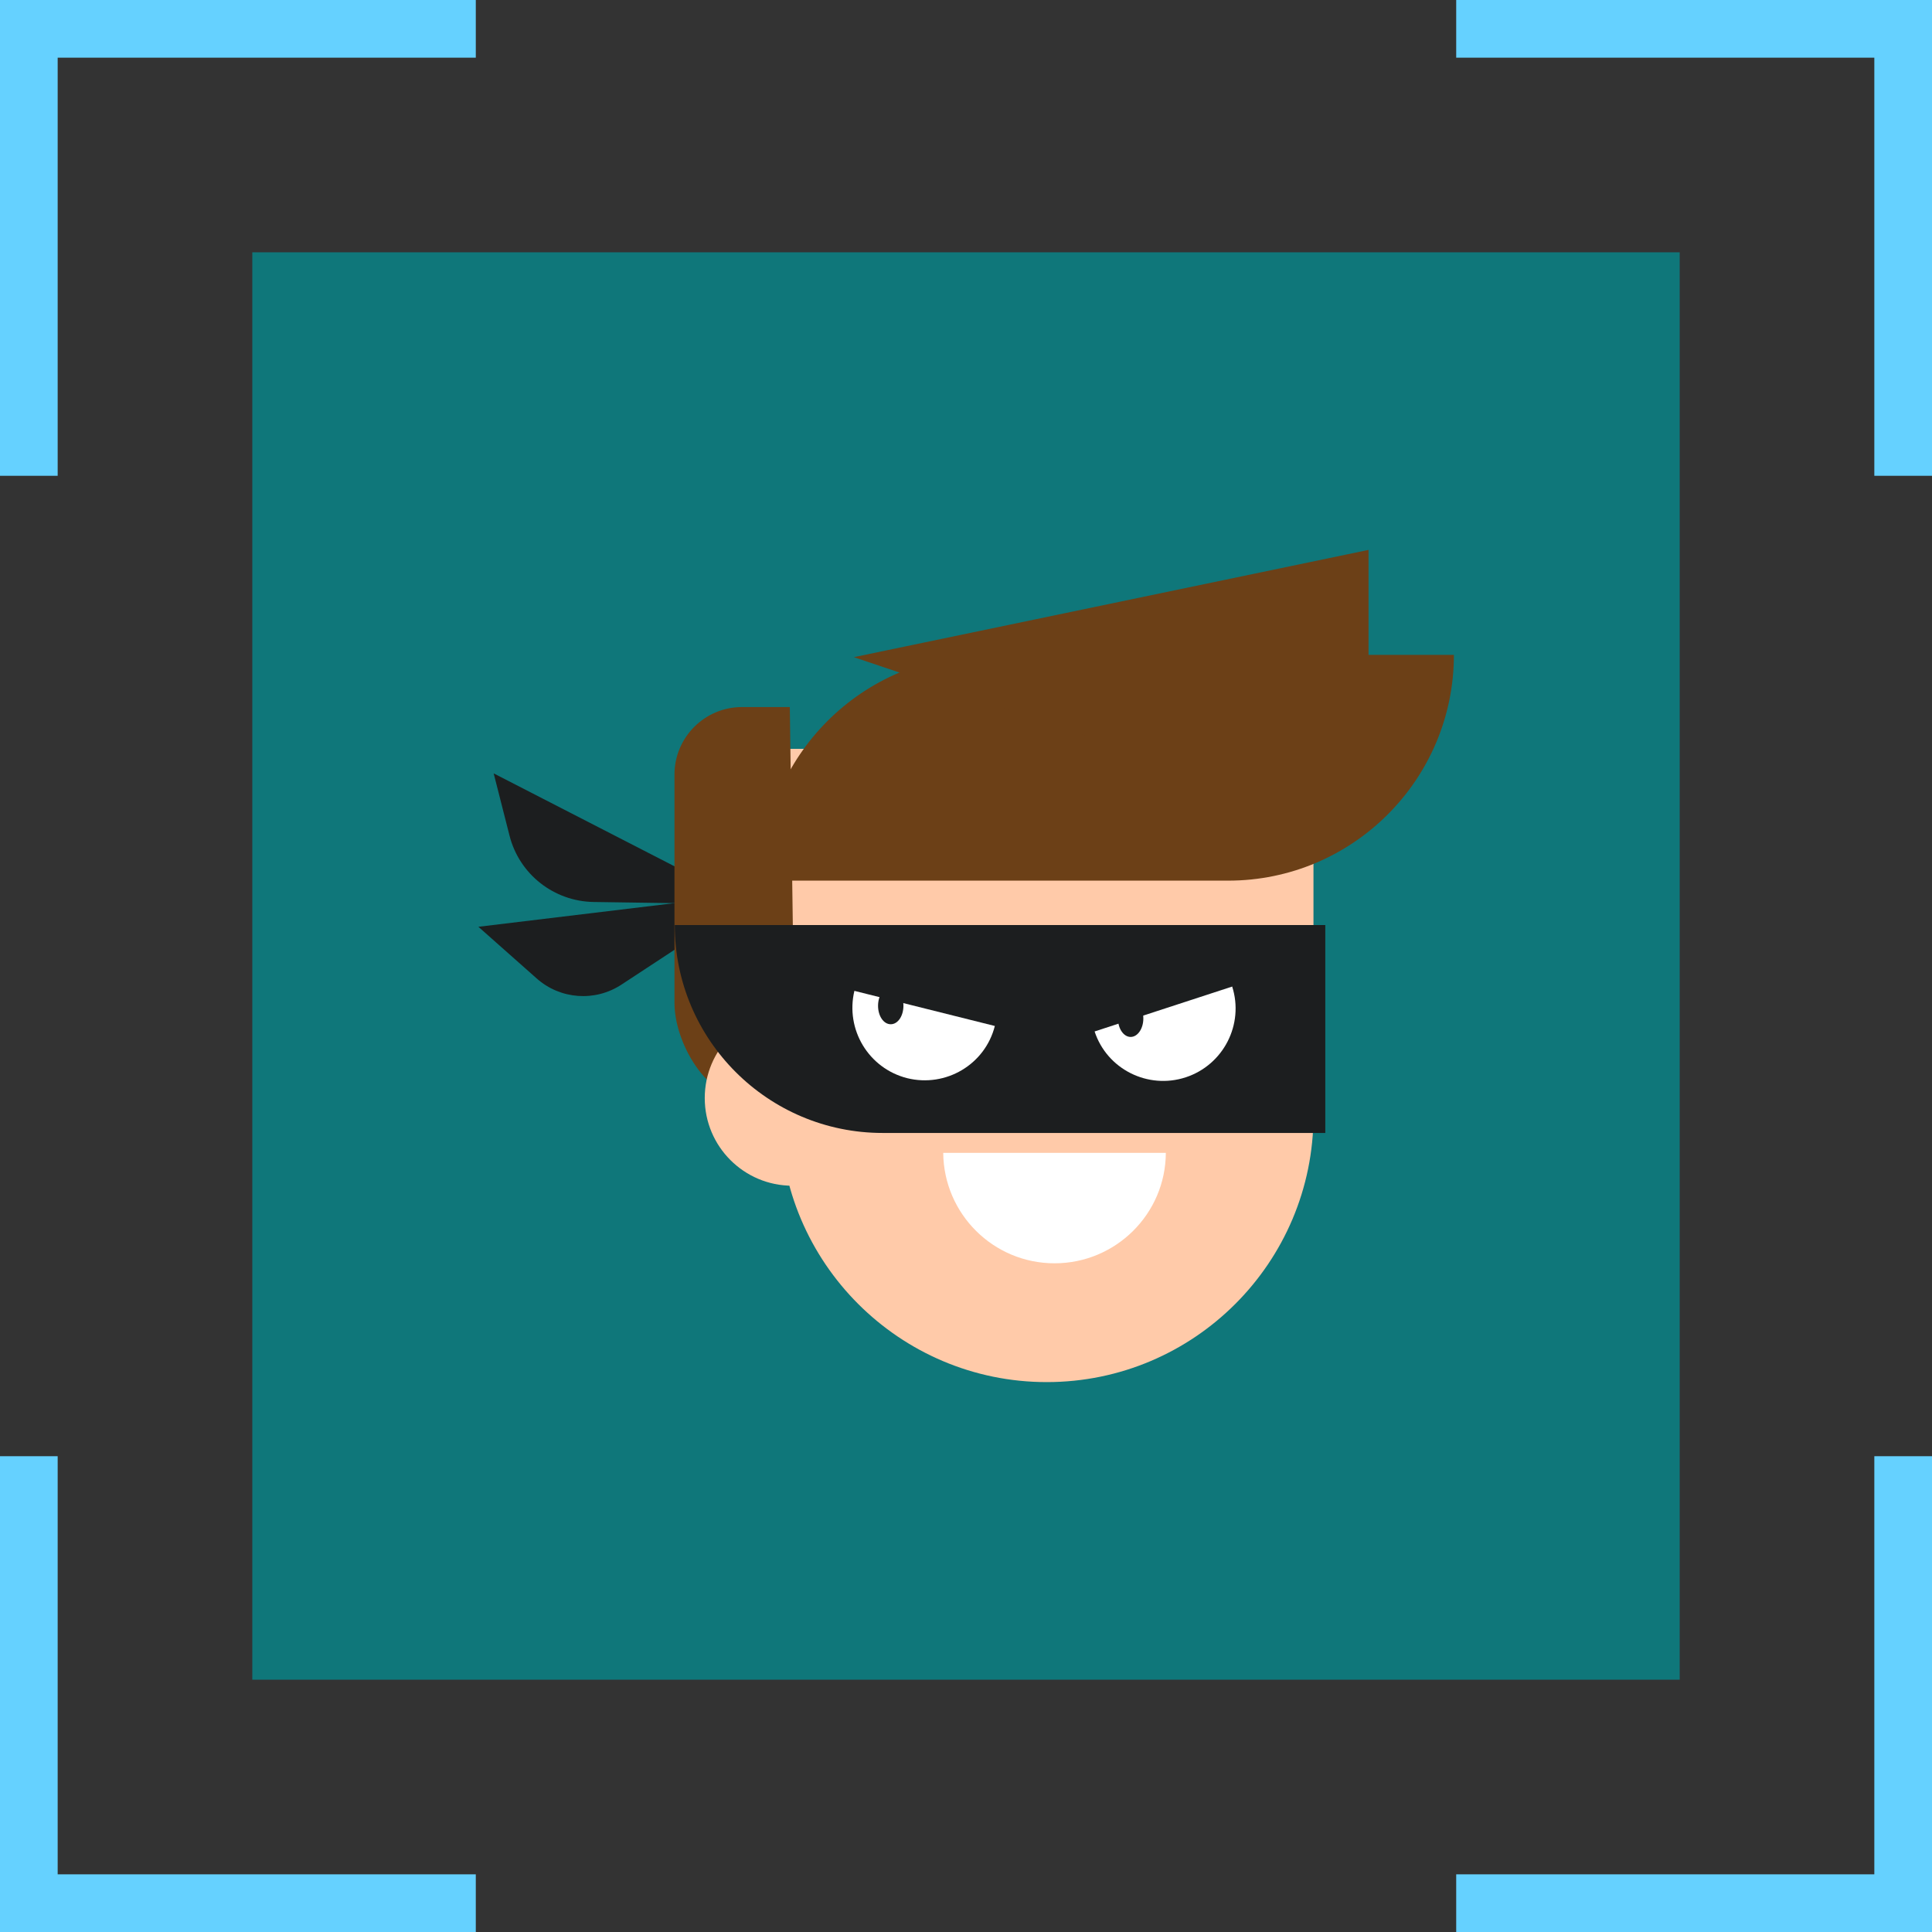 <?xml version="1.0" encoding="UTF-8"?>
<svg id="Layer_2" data-name="Layer 2" xmlns="http://www.w3.org/2000/svg" viewBox="0 0 67 67">
  <rect x="0" y="0" width="67" height="67" fill="#333333" stroke="none"/>
  <defs>
    <style>
      .cls-1 {
        fill: #fff;
      }

      .cls-2 {
        fill: #ffcaa9;
      }

      .cls-3 {
        fill: #6c4017;
      }

      .cls-4 {
        fill: #1c1e1f;
      }

      .cls-5 {
        fill: none;
        stroke: #65d1ff;
        stroke-width: 2px;
      }

      .cls-6 {
        fill: #009599;
        opacity: .7;
      }
    </style>
  </defs>
  <g id="Layer_1-2" data-name="Layer 1">
    <g>
      <g>
        <g>
          <polyline class="cls-5" points="50.5 66 66 66 66 50.5"/>
          <polyline class="cls-5" points="1 50.5 1 66 16.5 66"/>
          <polyline class="cls-5" points="16.5 1 1 1 1 16.5"/>
          <polyline class="cls-5" points="66 16.5 66 1 50.5 1"/>
        </g>
        <rect class="cls-6" x="8.75" y="8.75" width="49.5" height="49.5"/>
      </g>
      <g>
        <path class="cls-4" d="M23.95,30.33l-6.83-3.51,.55,2.16c.34,1.34,1.54,2.28,2.92,2.3l3.43,.05-.07-.99Z"/>
        <path class="cls-4" d="M24.22,31.22l-7.63,.92,2.02,1.79c.82,.73,2.03,.82,2.95,.21l3.26-2.14-.61-.78Z"/>
        <path class="cls-2" d="M36.3,25.96h0c5.1,0,9.25,4.14,9.25,9.25v12.71H27.05v-12.71c0-5.1,4.14-9.25,9.25-9.25Z" transform="translate(72.6 73.89) rotate(-180)"/>
        <path class="cls-1" d="M32.71,39.98c.02,2.12,1.74,3.83,3.86,3.83s3.85-1.71,3.86-3.83h-7.73Z"/>
        <path class="cls-3" d="M34.22,22.72h16.19c0,4.32-3.51,7.83-7.83,7.83H26.39c0-4.32,3.51-7.83,7.83-7.83Z" transform="translate(76.81 53.26) rotate(180)"/>
        <polygon class="cls-3" points="37.66 25.5 47.46 25.5 47.46 19.07 29.61 22.79 37.66 25.5"/>
        <path class="cls-3" d="M27.61,39.75l-1.69-1.63c-1.4,0-2.53-1.95-2.53-3.34v-7.92c0-1.29,1.05-2.34,2.34-2.34h1.66l.21,15.24Z"/>
        <path class="cls-2" d="M27.52,35.04l.42,6.01s-.44,.07-.46,.07c-1.68,0-3.04-1.36-3.04-3.04s1.36-3.04,3.04-3.04c.02,0,.03,0,.05,0Z"/>
        <path class="cls-4" d="M23.39,32.09h15.35c3.98,0,7.21,3.23,7.21,7.21H23.39v-7.21h0Z" transform="translate(69.35 71.38) rotate(-180)"/>
        <path class="cls-1" d="M29.63,34.36c-.32,1.34,.49,2.69,1.83,3.03,1.34,.33,2.7-.47,3.04-1.81l-4.88-1.22Z"/>
        <path class="cls-1" d="M42.73,34.21c.42,1.31-.3,2.72-1.61,3.15-1.31,.43-2.73-.28-3.16-1.59l4.78-1.56Z"/>
        <ellipse class="cls-4" cx="39.21" cy="35.32" rx=".44" ry=".64"/>
        <path class="cls-4" d="M31.33,34.88c0,.35-.19,.64-.44,.64s-.44-.29-.44-.64,.19-.64,.44-.64,.44,.29,.44,.64Z"/>
      </g>
    </g>
  </g>
</svg>